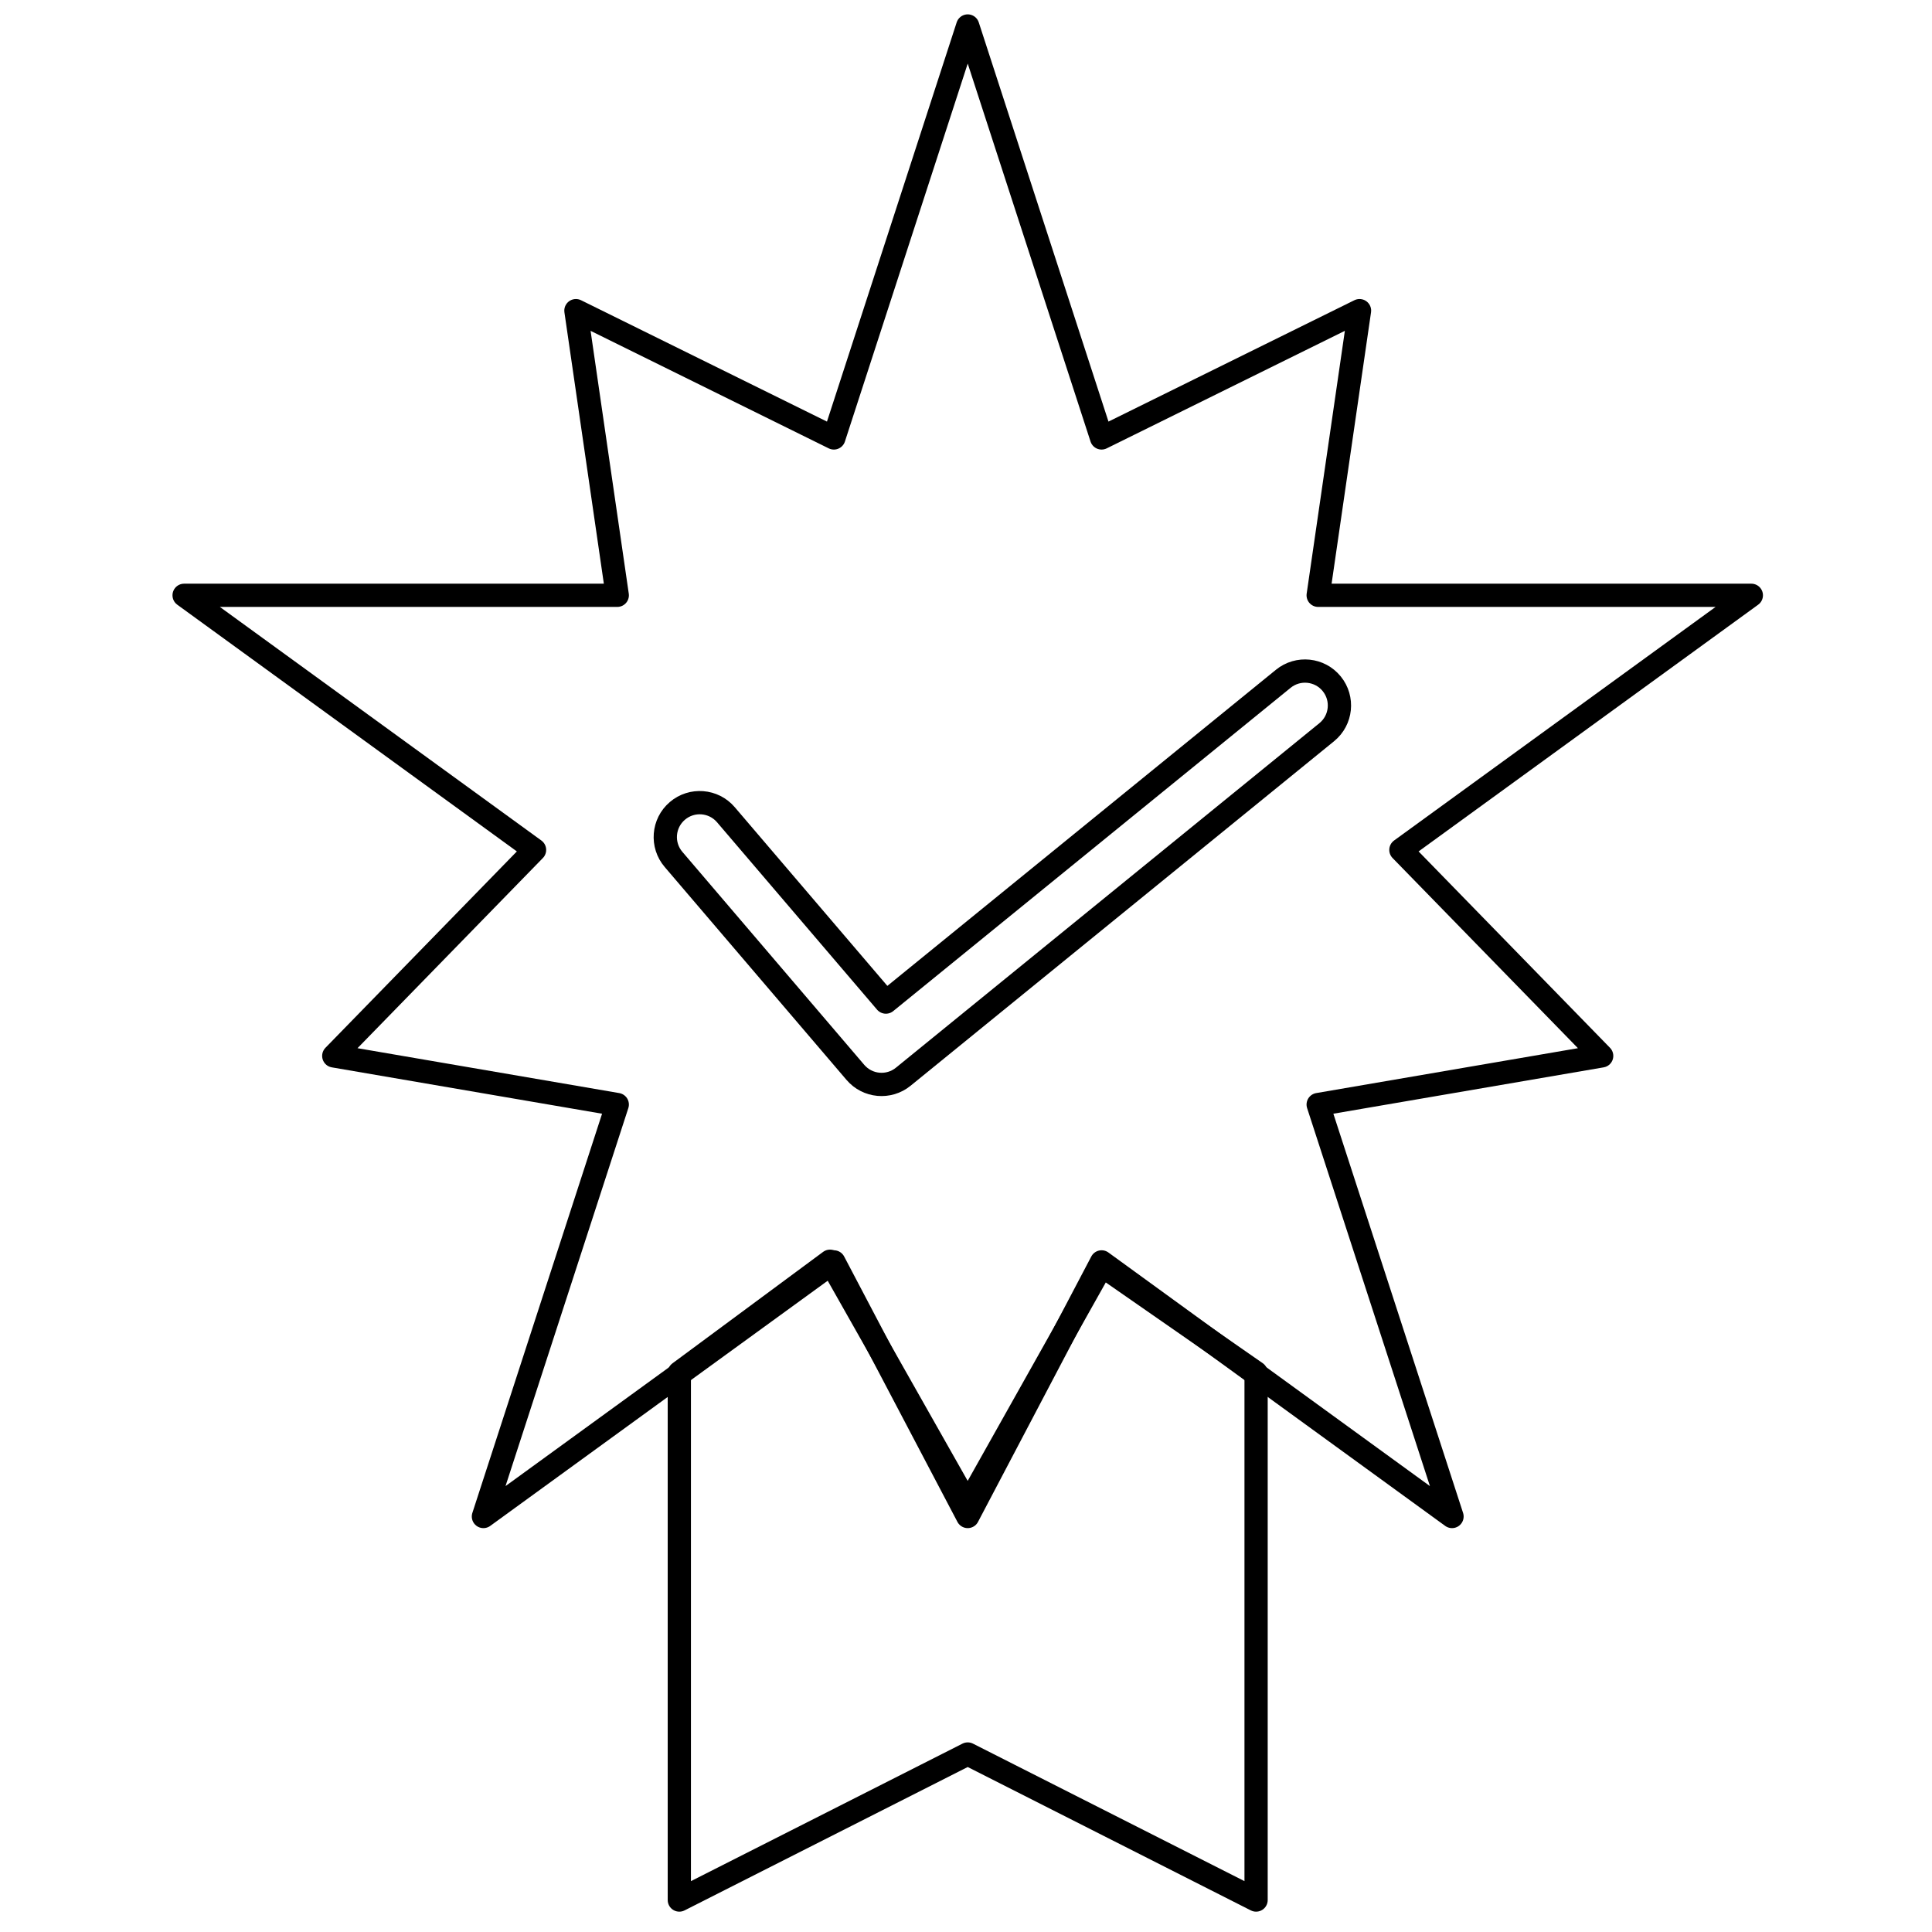 <?xml version="1.0" encoding="UTF-8" standalone="no"?>
<!DOCTYPE svg PUBLIC "-//W3C//DTD SVG 1.1//EN" "http://www.w3.org/Graphics/SVG/1.1/DTD/svg11.dtd">
<svg width="100%" height="100%" viewBox="0 0 374 374" version="1.1" xmlns="http://www.w3.org/2000/svg" xmlns:xlink="http://www.w3.org/1999/xlink" xml:space="preserve" xmlns:serif="http://www.serif.com/" style="fill-rule:evenodd;clip-rule:evenodd;stroke-linejoin:round;stroke-miterlimit:2;">
    <g id="Layer1" transform="matrix(1.595,0,0,1.595,-110.474,-148.967)">
        <g transform="matrix(0.597,0,0,0.597,77.853,87.681)">
            <path d="M133.183,175.204C130.672,172.264 126.256,171.916 123.315,174.427C120.374,176.934 120.027,181.355 122.538,184.291L159.504,227.58C161.972,230.47 166.295,230.864 169.239,228.466L255.332,158.424C258.331,155.987 258.784,151.578 256.344,148.579C253.907,145.584 249.498,145.127 246.499,147.567L165.709,213.291L133.183,175.204Z" style="fill:none;fill-rule:nonzero;stroke:black;stroke-width:4.73px;"/>
        </g>
        <path d="M151.711,260L170,246.469L186.713,276L203,247L221.711,260L221.711,324L186.713,306.275L151.711,324L151.711,260Z" style="fill:none;stroke:black;stroke-width:2.82px;stroke-miterlimit:1.5;"/>
        <g transform="matrix(1,0,0,1,-33.287,-18.451)">
            <path d="M220,115L236.246,165L267.553,149.549L262.533,184.098L315.106,184.098L272.573,215L296.942,240L262.533,245.902L278.779,295.902L236.246,265L220,295.902L203.754,265L161.221,295.902L177.467,245.902L143.058,240L167.427,215L124.894,184.098L177.467,184.098L172.447,149.549L203.754,165L220,115Z" style="fill:none;stroke:black;stroke-width:2.82px;stroke-miterlimit:1.5;"/>
        </g>
    </g>
</svg>
